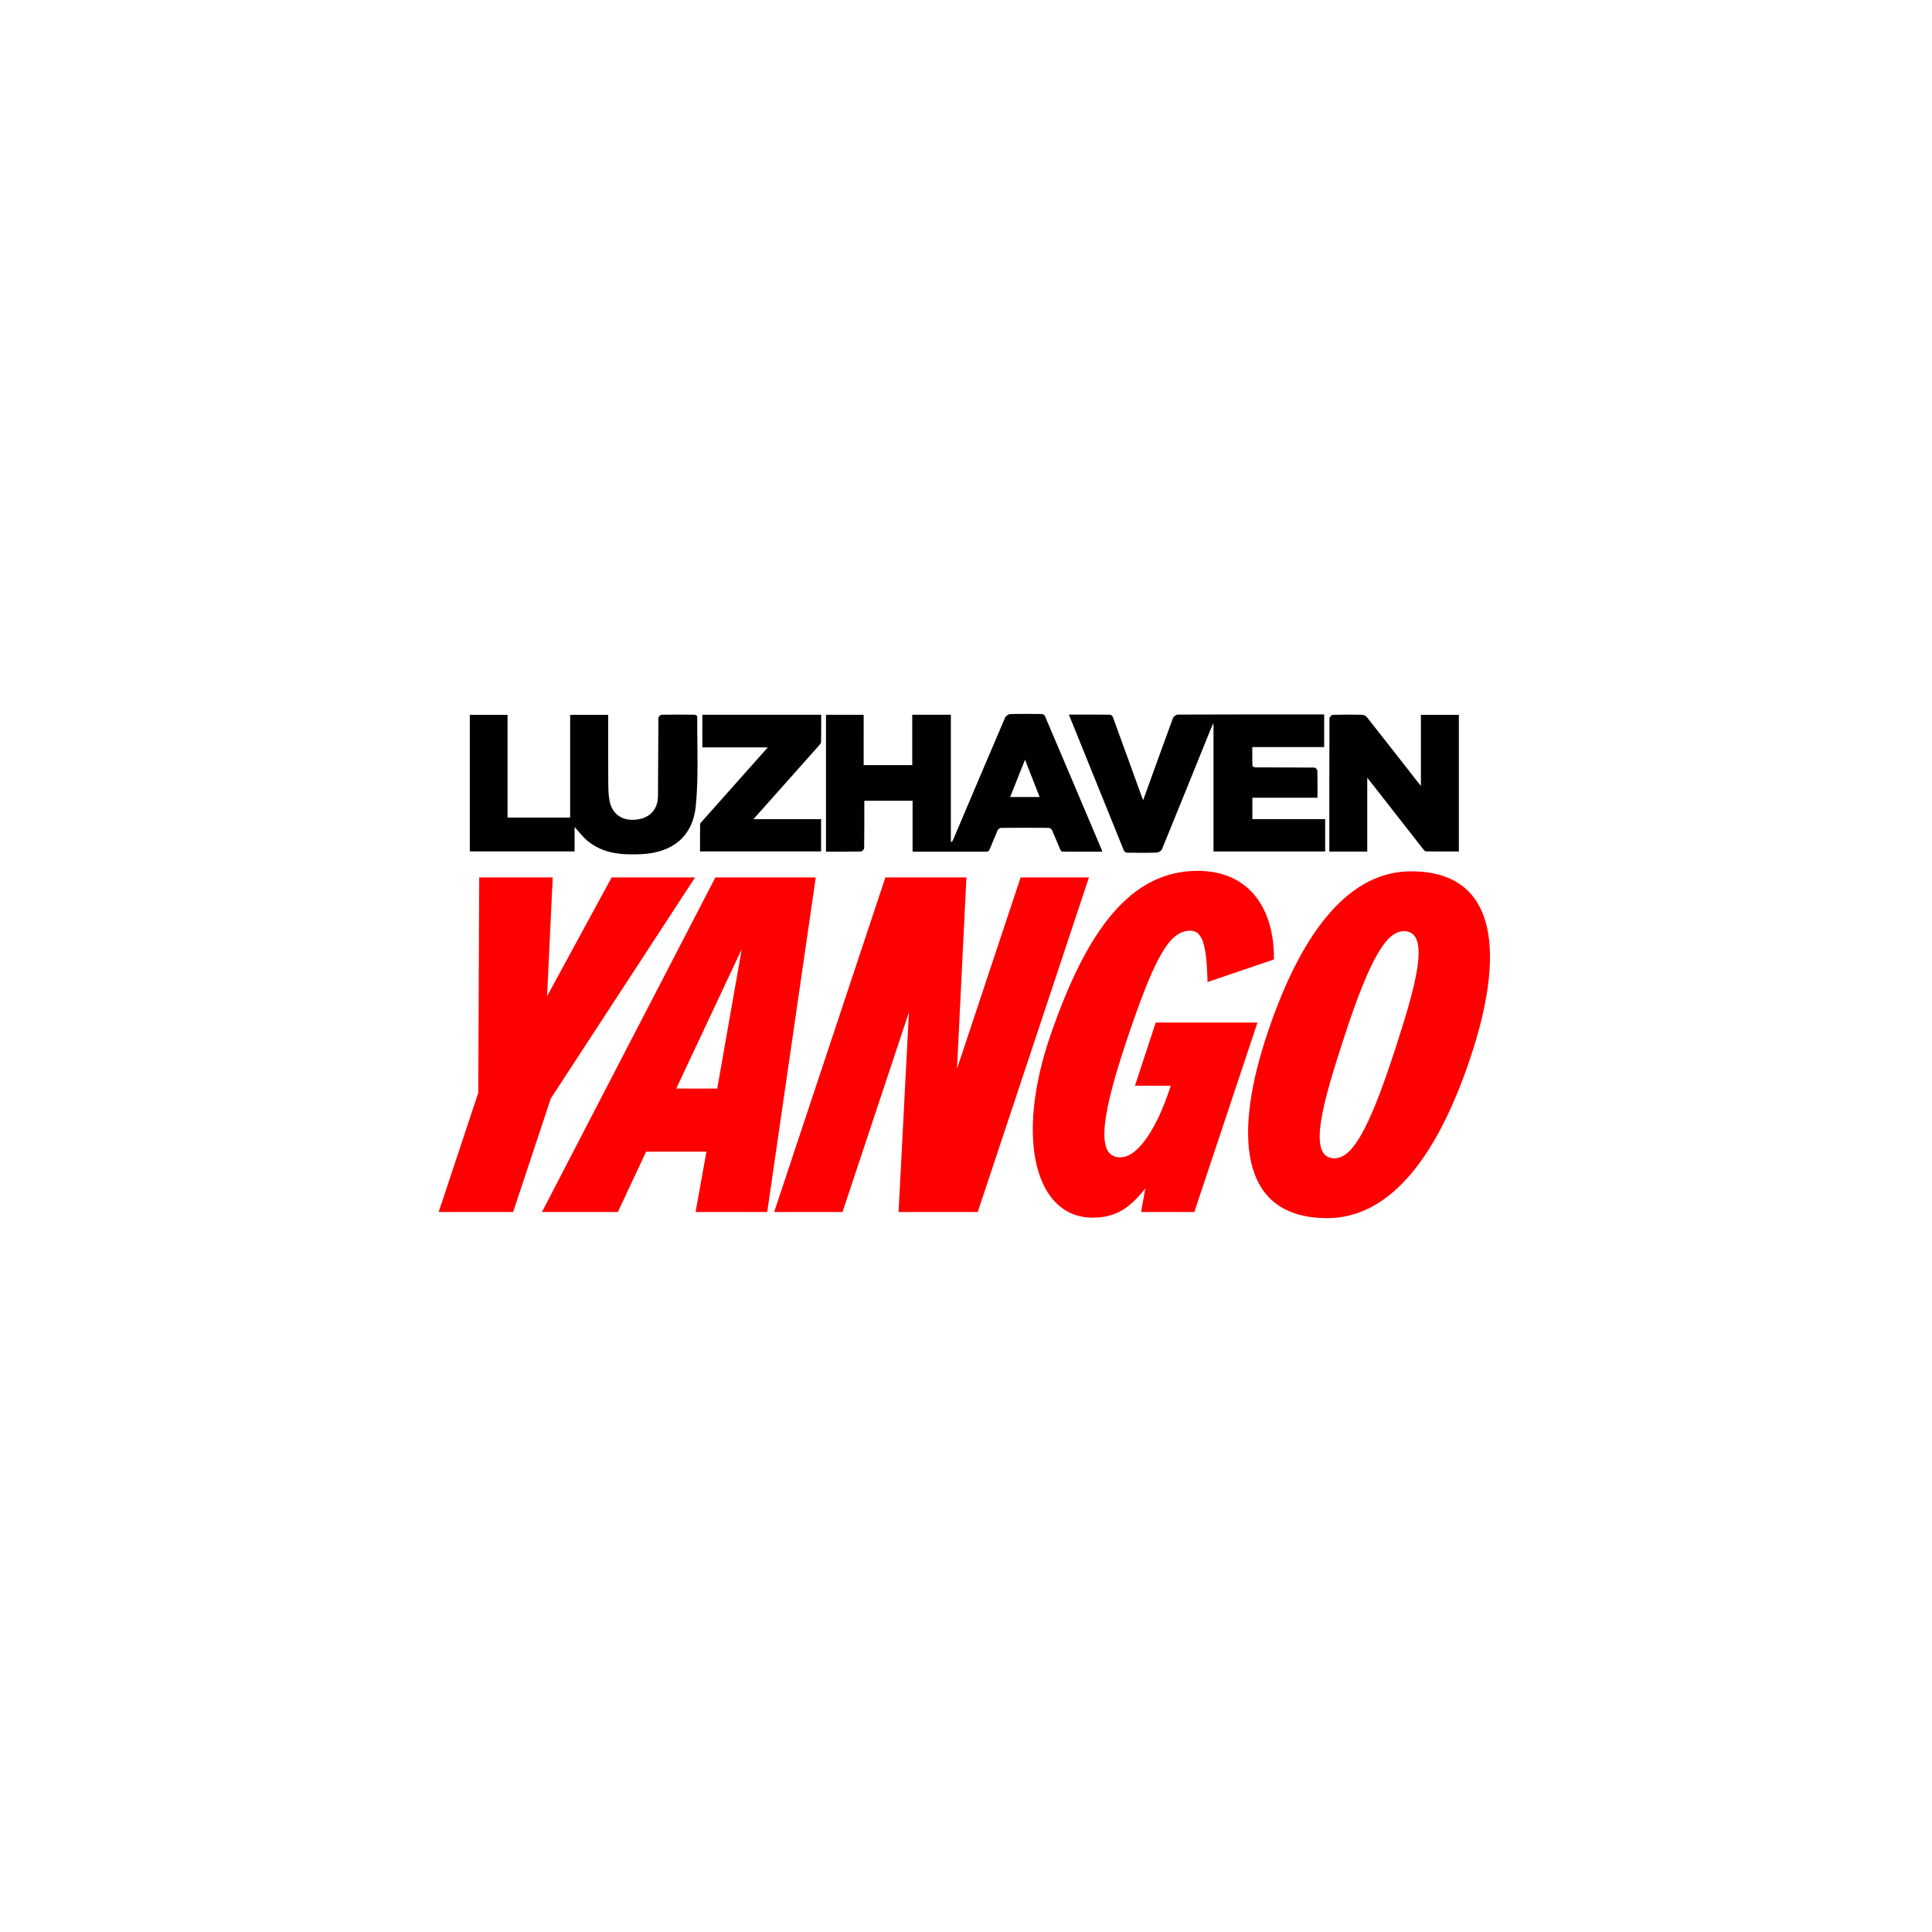 <?xml version="1.0" encoding="utf-8"?>
<!-- Generator: Adobe Illustrator 25.4.1, SVG Export Plug-In . SVG Version: 6.00 Build 0)  -->
<svg version="1.1" id="Layer_1" xmlns="http://www.w3.org/2000/svg" xmlns:xlink="http://www.w3.org/1999/xlink" x="0px" y="0px"
	 viewBox="0 0 2000 2000" style="enable-background:new 0 0 2000 2000;" xml:space="preserve">
<style type="text/css">
	.st0{fill:#010101;}
	.st1{fill:#FF0000;}
</style>
<g>
	<g>
		<path class="st0" d="M894.06,792.04c16.99,0,33.49,0,50.29,0c0-17.46,0-34.76,0-52.14c13.28,0,26.25,0,39.97,0
			c0,43.81,0,87.59,0,131.38c0.41,0.08,0.81,0.15,1.22,0.23c0.51-1.04,1.08-2.06,1.53-3.12c17.8-41.94,35.54-83.9,53.51-125.76
			c0.7-1.64,3.43-3.36,5.27-3.42c10.79-0.32,21.59-0.21,32.39-0.08c1.15,0.01,2.94,0.86,3.34,1.79
			c19.84,46.54,39.57,93.13,59.29,139.72c0.08,0.18-0.01,0.44-0.04,1.02c-13.72,0-27.44,0.03-41.16-0.09
			c-0.72-0.01-1.73-1.23-2.1-2.11c-2.9-6.72-5.59-13.55-8.6-20.22c-0.48-1.07-2.23-2.23-3.4-2.24c-16.43-0.15-32.85-0.15-49.28,0.01
			c-1.21,0.01-2.99,1.32-3.51,2.47c-2.93,6.59-5.49,13.33-8.35,19.95c-0.42,0.97-1.78,2.18-2.71,2.19
			c-25.39,0.1-50.77,0.06-76.16,0.03c-0.2,0-0.39-0.17-0.86-0.38c0-17.3,0-34.71,0-52.31c-16.75,0-33.22,0-49.97,0
			c0,16.46,0.07,32.75-0.15,49.04c-0.02,1.22-2.12,3.44-3.28,3.46c-12.02,0.26-24.06,0.16-36.24,0.16c0-47.37,0-94.42,0-141.68
			c12.9,0,25.82,0,39.01,0C894.06,757.16,894.06,774.45,894.06,792.04z M1045.72,825.04c10.39,0,20.24,0,30.52,0
			c-4.99-12.71-9.91-25.23-15.14-38.57C1055.8,799.75,1050.84,812.2,1045.72,825.04z"/>
		<path class="st0" d="M1106.8,739.73c14.25,0,28.26-0.06,42.28,0.11c1.05,0.01,2.62,1.46,3.02,2.58
			c9.95,27.2,19.77,54.44,29.62,81.68c0.46,1.28,1,2.53,1.69,4.27c10.34-28.67,20.46-56.89,30.84-85.01
			c0.61-1.66,3.31-3.62,5.05-3.63c49.17-0.2,98.34-0.16,147.51-0.16c1.25,0,2.51,0,3.96,0c0,11.31,0,22.39,0,33.79
			c-24.7,0-49.34,0-74.39,0c0,6.68-0.09,13.06,0.14,19.42c0.02,0.59,2.06,1.59,3.17,1.6c20.33,0.1,40.67,0.02,61,0.21
			c1.07,0.01,3,1.97,3.03,3.06c0.24,9.27,0.14,18.56,0.14,28.18c-22.63,0-44.97,0-67.4,0c0,7.46,0,14.57,0,22.09
			c25.08,0,50.14,0,75.35,0c0,11.39,0,22.36,0,33.54c-38.35,0-76.65,0-115.61,0c0-43.54,0-87.02,0-133.07
			c-1.62,3.54-2.19,4.69-2.67,5.88c-16.82,41.6-33.6,83.21-50.6,124.73c-0.7,1.71-3.56,3.54-5.47,3.6
			c-10.21,0.35-20.44,0.23-30.67,0.08c-1.12-0.02-2.86-0.99-3.26-1.96c-18.96-46.66-37.81-93.36-56.67-140.07
			C1106.79,740.47,1106.83,740.23,1106.8,739.73z"/>
		<path class="st0" d="M594.81,856.1c0,8.23,0,16.65,0,25.29c-36.32,0-72.3,0-108.47,0c0-47.06,0-94.1,0-141.36
			c12.88,0,25.79,0,39.08,0c0,35.33,0,70.74,0,106.34c22.25,0,44.13,0,64.79,0c0-35.37,0-70.75,0-106.36c12.09,0,25.56,0,39.4,0
			c0,22.96-0.1,45.89,0.06,68.82c0.05,6.86,0.04,13.86,1.39,20.53c2.75,13.57,13.15,20.52,27.12,19.15
			c14.17-1.38,22.82-10.26,22.96-24.36c0.27-26.99,0.17-53.98,0.43-80.97c0.01-1.14,2.02-3.23,3.13-3.26
			c11.37-0.24,22.74-0.2,34.11-0.07c1.04,0.01,2.98,1.19,2.97,1.82c-0.2,30.88,1.47,61.95-1.48,92.57
			c-3.03,31.49-23.98,48.44-56.19,49.97c-20,0.95-39.97-0.22-56.32-14.11C603.02,866.04,599.17,860.85,594.81,856.1z"/>
		<path class="st0" d="M1470.92,813.55c0-25.19,0-49.23,0-73.53c13.27,0,26.17,0,39.31,0c0,46.88,0,93.91,0,141.43
			c-11.33,0-22.76,0.07-34.19-0.11c-1-0.02-2.14-1.52-2.94-2.55c-18.42-23.49-36.79-47-55.18-70.51c-0.68-0.86-1.38-1.71-2.54-3.15
			c0,25.9,0,51.09,0,76.43c-13.13,0-25.96,0-39.27,0c0-1.17,0-2.38,0-3.59c0-44.8-0.03-89.6,0.15-134.4
			c0.01-1.26,2.21-3.55,3.45-3.59c10.1-0.29,20.22-0.28,30.32-0.05c1.71,0.04,3.93,1.13,4.98,2.47
			c17.58,22.24,35.02,44.6,52.49,66.93C1468.39,810.45,1469.31,811.56,1470.92,813.55z"/>
		<path class="st0" d="M779.93,848.02c23.78,0,46.8,0,70.05,0c0,11.22,0,22.19,0,33.38c-41.58,0-83.22,0-125.32,0
			c0-9.41-0.05-18.89,0.09-28.37c0.01-0.91,1.16-1.88,1.9-2.71c22.59-25.41,45.19-50.8,68.15-76.6c-22.77,0-45.15,0-67.76,0
			c0-11.45,0-22.52,0-33.82c40.88,0,81.81,0,123.05,0c0,9.41,0.11,18.8-0.12,28.18c-0.04,1.42-1.52,2.95-2.61,4.18
			C825.09,797.34,802.77,822.37,779.93,848.02z"/>
	</g>
	<g>
		<path class="st1" d="M566.33,1031.25l5.85-122.93h-76.1l-0.98,222.92l-40.98,123.41h77.07l39.02-117.56L719.5,908.33h-86.34
			L566.33,1031.25z"/>
		<path class="st1" d="M561.04,1254.67h78.54l29.27-62.44h62.44l-11.22,62.44h74.15l50.24-346.34h-103.9L561.04,1254.67z
			 M767.86,982.47l-25.37,144.39h-42.44L767.86,982.47z"/>
		<path class="st1" d="M990.68,1106.37l9.76-198.05h-83.9l-115.12,346.34h70.73l68.78-206.83l-10.73,206.83h81.95l115.12-346.34
			h-70.73L990.68,1106.37z"/>
		<path class="st1" d="M1231.98,963.45c12.19,0,17.08,12.2,18.05,53.17l68.77-23.41c0.49-51.71-24.88-91.71-79.02-91.71
			c-69.27,0-114.63,60.98-152.19,169.75c-37.56,108.78-15.12,189.27,43.41,189.27c23.41,0,38.05-9.27,54.63-30.24l-4.39,24.39h55.12
			l65.37-196.1h-105.36l-21.46,65.37h37.07l-1.47,4.39c-10.73,32.68-30.24,69.76-50.73,69.76c-21.95,0-23.9-29.76,5.37-117.56
			C1194.42,992.72,1210.03,963.45,1231.98,963.45z"/>
		<path class="st1" d="M1373.93,1261.01c60.48,0,111.22-55.12,148.29-166.34c34.63-103.41,31.22-192.68-61.47-192.68
			c-60.48,0-110.73,55.12-148.29,166.34C1277.34,1172.23,1281.24,1261.01,1373.93,1261.01z M1381.24,1199.06
			c-29.26,0-10.25-61.95,8.78-120.97c29.27-90.73,46.34-114.15,63.42-114.15c29.26,0,10.25,61.95-8.78,120.97
			C1415.39,1175.64,1398.32,1199.06,1381.24,1199.06z"/>
	</g>
</g>
</svg>

